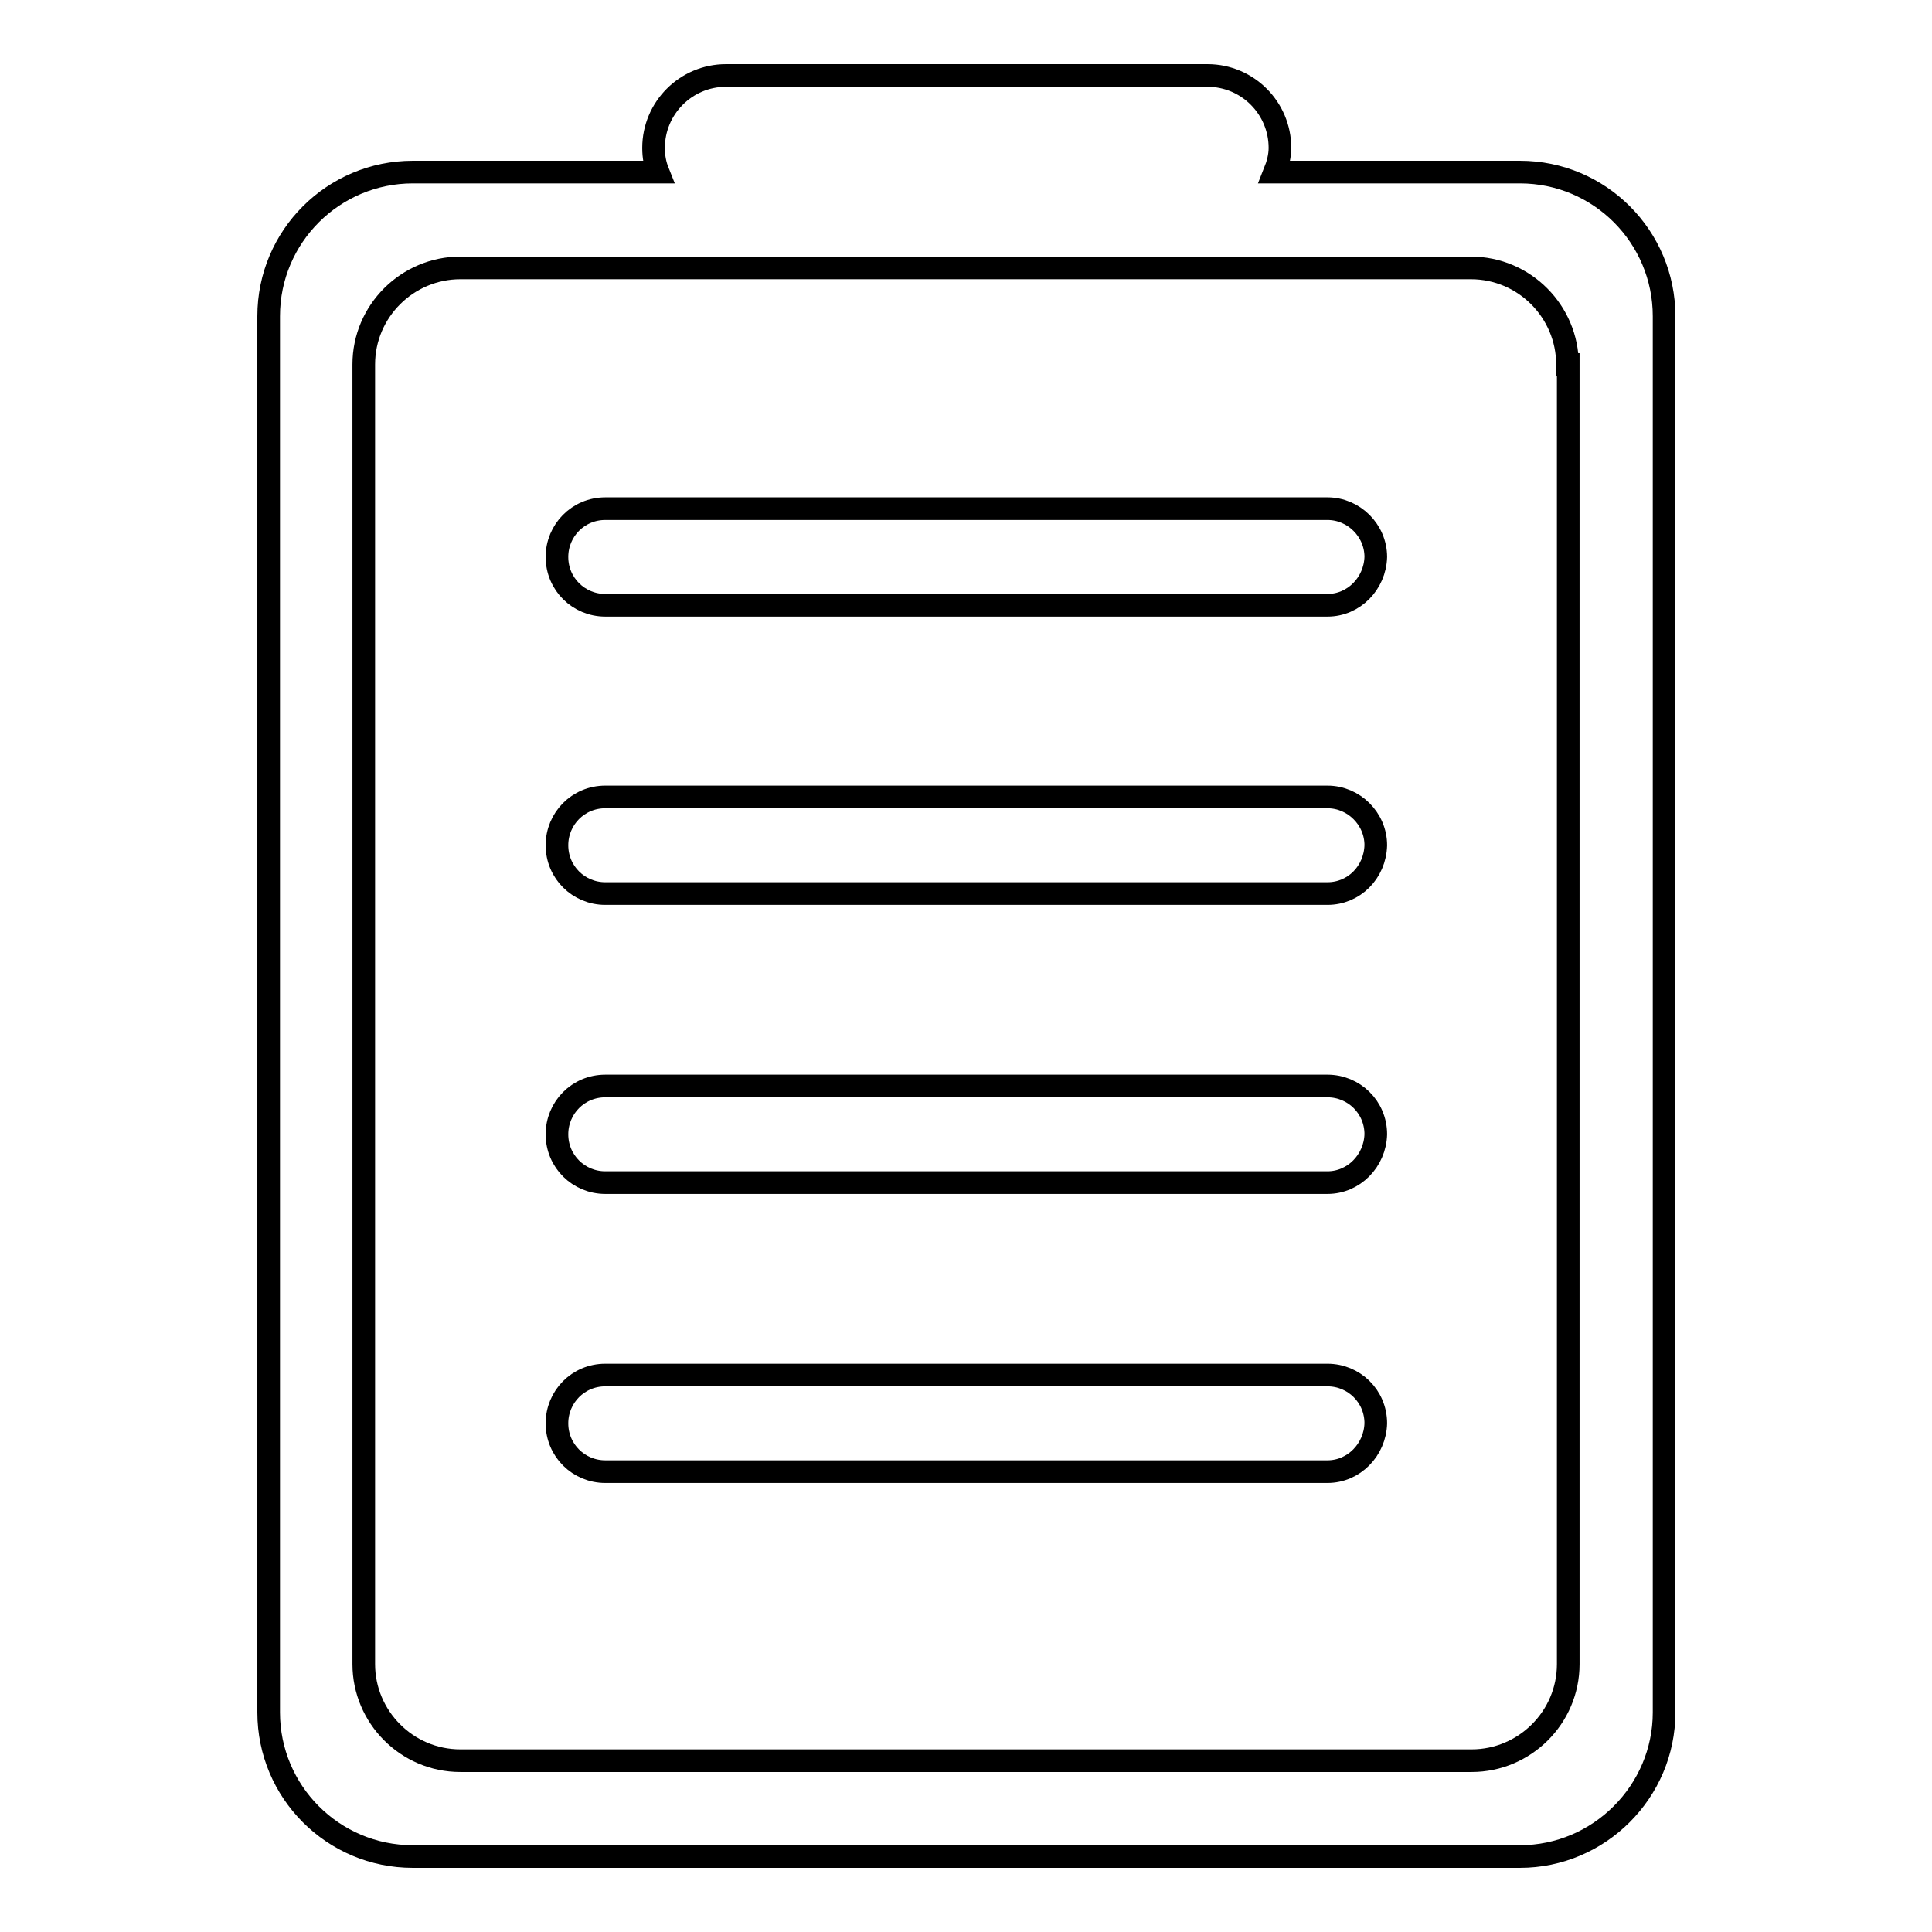 <?xml version="1.0" encoding="utf-8"?>
<!-- Svg Vector Icons : http://www.onlinewebfonts.com/icon -->
<!DOCTYPE svg PUBLIC "-//W3C//DTD SVG 1.1//EN" "http://www.w3.org/Graphics/SVG/1.1/DTD/svg11.dtd">
<svg version="1.1" xmlns="http://www.w3.org/2000/svg" xmlns:xlink="http://www.w3.org/1999/xlink" x="0px" y="0px" viewBox="0 0 256 256" enable-background="new 0 0 256 256" xml:space="preserve">
<g><g><path stroke-width="3" fill-opacity="0" stroke="#000000"  d="M201.4,246H54.7c-10.6,0-19.1-8.6-19.1-19.1v-185c0-10.6,8.6-19.1,19.1-19.1h32.5c-0.4-1-0.6-2-0.6-3.2c0-5.3,4.3-9.6,9.6-9.6h63.8c5.3,0,9.6,4.3,9.6,9.6c0,1.1-0.3,2.2-0.7,3.2h32.5c10.6,0,19.1,8.6,19.1,19.1v185C220.5,237.4,211.9,246,201.4,246z M207.7,48.3c0-7-5.7-12.8-12.8-12.8H61c-7,0-12.8,5.7-12.8,12.8v172.2c0,7,5.7,12.8,12.8,12.8H195c7,0,12.8-5.7,12.8-12.8V48.3z M175.9,195H80.2c-3.5,0-6.4-2.8-6.4-6.4c0-3.5,2.8-6.4,6.4-6.4h95.7c3.5,0,6.4,2.8,6.4,6.4C182.2,192.1,179.4,195,175.9,195z M175.9,156.7H80.2c-3.5,0-6.4-2.8-6.4-6.4c0-3.5,2.8-6.4,6.4-6.4h95.7c3.5,0,6.4,2.8,6.4,6.4C182.2,153.8,179.4,156.7,175.9,156.7z M175.9,118.4H80.2c-3.5,0-6.4-2.8-6.4-6.4c0-3.5,2.8-6.4,6.4-6.4h95.7c3.5,0,6.4,2.9,6.4,6.4C182.2,115.6,179.4,118.4,175.9,118.4z M175.9,80.2H80.2c-3.5,0-6.4-2.8-6.4-6.4c0-3.5,2.8-6.4,6.4-6.4h95.7c3.5,0,6.4,2.9,6.4,6.4C182.2,77.3,179.4,80.2,175.9,80.2z"/></g></g>
</svg>